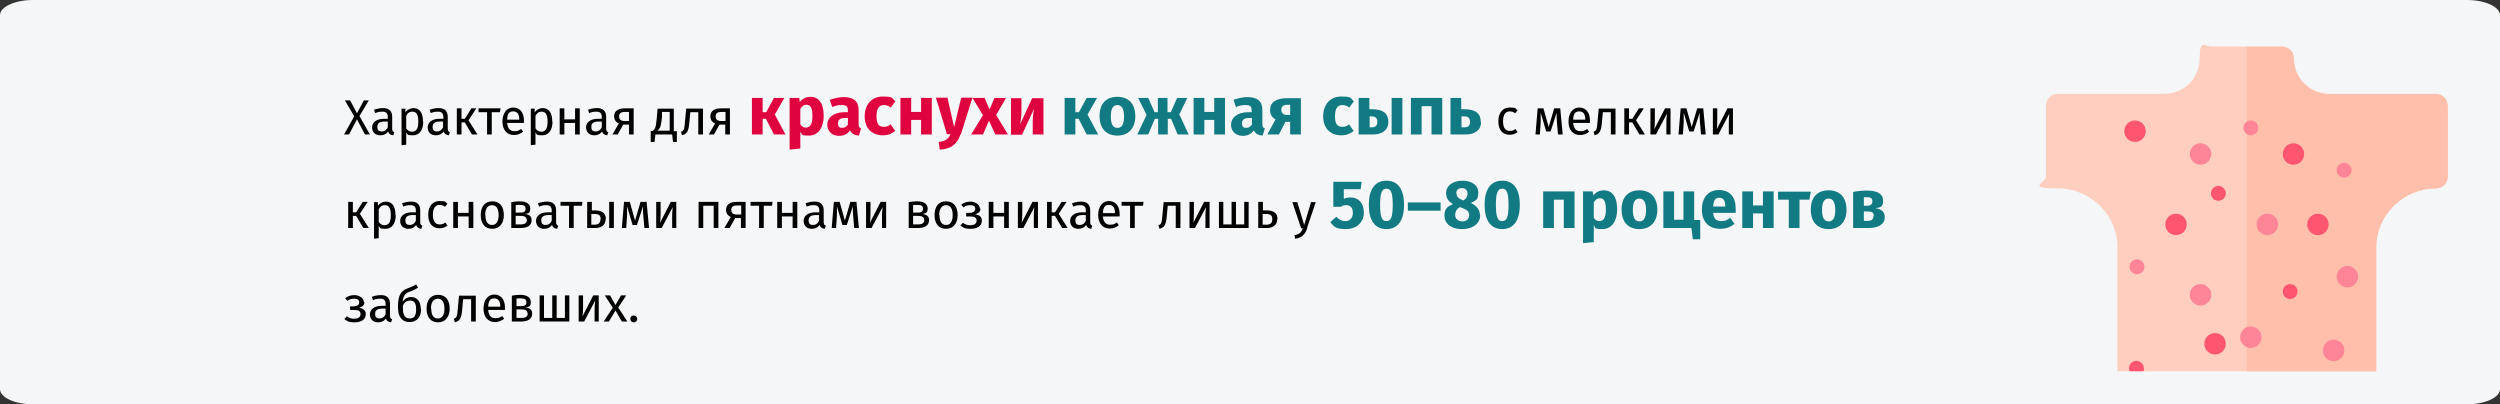 <?xml version="1.0" encoding="UTF-8"?>
<svg xmlns="http://www.w3.org/2000/svg" id="Ebene_1" data-name="Ebene 1" version="1.1" viewBox="0 0 909 147">
  <rect x="0" y="0" width="909" height="147" fill="#333333" stroke="none"/>
  <defs>
    <style>
      .cls-1 {
        fill: #fe8598;
      }

      .cls-1, .cls-2, .cls-3, .cls-4, .cls-5, .cls-6, .cls-7, .cls-8 {
        stroke-width: 0px;
      }

      .cls-2 {
        fill: #f5f6f7;
        fill-rule: evenodd;
      }

      .cls-3 {
        fill: #117a83;
      }

      .cls-4 {
        fill: #fe5570;
      }

      .cls-5 {
        fill: #000;
      }

      .cls-6 {
        fill: #df0440;
      }

      .cls-7 {
        fill: #ffbfab;
      }

      .cls-8 {
        fill: #ffcebf;
      }
    </style>
  </defs>
  <g id="Page-1">
    <g id="vorlage-copy-3">
      <g id="roeteln-symptome">
        <path id="Path" class="cls-2" d="M909,5.5v136c0,3-5.4,5.5-12,5.5H12c-6.6,0-12-2.5-12-5.5V5.5C0,2.5,5.4,0,12,0h885C903.6,0,909,2.5,909,5.5Z"></path>
        <g id="urticaria">
          <g id="Group">
            <path id="Path-2" data-name="Path" class="cls-8" d="M890,38.4v25.8c0,2.4-1.9,4.3-4.3,4.3-11.8,0-21.7,9.6-21.7,21.4v45.1h-94.1v-45.1c0-11.8-9.8-21.4-21.7-21.4s-4.3-1.9-4.3-4.3v-25.8c0-2.4,1.9-4.3,4.3-4.3h38.8c7.1,0,12.8-5.7,12.8-12.9s1.9-4.3,4.3-4.3h25.7c2.4,0,4.3,1.9,4.3,4.3,0,7.1,5.7,12.9,12.8,12.9h38.8c2.4,0,4.3,1.9,4.3,4.3Z"></path>
            <path id="Path-3" data-name="Path" class="cls-7" d="M890,38.4v25.8c0,2.4-1.9,4.3-4.3,4.3-11.8,0-21.7,9.6-21.7,21.4v45.1h-47.1V17h12.8c2.4,0,4.3,1.9,4.3,4.3,0,7.1,5.7,12.9,12.8,12.9h38.8c2.4,0,4.3,1.9,4.3,4.3Z"></path>
            <ellipse id="Oval" class="cls-1" cx="800.1" cy="56" rx="3.9" ry="3.9"></ellipse>
            <ellipse id="Oval-2" data-name="Oval" class="cls-4" cx="833.9" cy="56" rx="3.9" ry="3.9"></ellipse>
            <ellipse id="Oval-3" data-name="Oval" class="cls-1" cx="800.1" cy="107.2" rx="3.9" ry="3.9"></ellipse>
            <ellipse id="Oval-Copy" class="cls-1" cx="824.4" cy="81.6" rx="3.9" ry="3.9"></ellipse>
            <ellipse id="Oval-Copy-2" class="cls-4" cx="806.6" cy="70.3" rx="2.7" ry="2.7"></ellipse>
            <ellipse id="Oval-Copy-3" class="cls-1" cx="818.4" cy="122.6" rx="3.9" ry="3.9"></ellipse>
            <ellipse id="Oval-Copy-4" class="cls-4" cx="805.4" cy="125" rx="3.9" ry="3.9"></ellipse>
            <ellipse id="Oval-Copy-5" class="cls-1" cx="852.3" cy="61.9" rx="2.7" ry="2.7"></ellipse>
            <ellipse id="Oval-Copy-6" class="cls-1" cx="818.4" cy="46.5" rx="2.7" ry="2.7"></ellipse>
            <ellipse id="Oval-Copy-7" class="cls-4" cx="776.3" cy="47.7" rx="3.9" ry="3.9"></ellipse>
            <ellipse id="Oval-Copy-8" class="cls-1" cx="777" cy="97" rx="2.7" ry="2.7"></ellipse>
            <path id="Path-4" data-name="Path" class="cls-4" d="M779.6,133.9c0,.4,0,.8-.3,1.1h-4.9c-.2-.3-.3-.7-.3-1.1,0-1.5,1.2-2.7,2.7-2.7s2.7,1.2,2.7,2.7Z"></path>
            <ellipse id="Oval-Copy-11" class="cls-1" cx="853.5" cy="100.6" rx="3.9" ry="3.9"></ellipse>
            <ellipse id="Oval-Copy-11-2" data-name="Oval-Copy-11" class="cls-1" cx="848.5" cy="127.4" rx="3.9" ry="3.9"></ellipse>
            <ellipse id="Oval-4" data-name="Oval" class="cls-4" cx="832.7" cy="106" rx="2.7" ry="2.7"></ellipse>
            <ellipse id="Oval-5" data-name="Oval" class="cls-4" cx="842.8" cy="81.6" rx="3.9" ry="3.9"></ellipse>
            <ellipse id="Oval-6" data-name="Oval" class="cls-4" cx="791.2" cy="81.6" rx="3.9" ry="3.9"></ellipse>
          </g>
        </g>
      </g>
    </g>
  </g>
  <g>
    <path class="cls-5" d="M134.6,48.9h-1.9l-2.9-5.5-2.9,5.5h-1.8l3.7-6.6-3.4-5.8h1.9l2.5,4.7,2.5-4.7h1.8l-3.4,5.7,3.8,6.7Z"></path>
    <path class="cls-5" d="M143.4,48l-.4,1.2c-1-.1-1.6-.5-1.9-1.4-.7,1-1.7,1.4-2.8,1.4-1.9,0-3-1.2-3-2.9s1.5-3.1,4.2-3.1h1.5v-.7c0-1.4-.7-1.9-2-1.9s-1.6.2-2.6.5l-.4-1.2c1.2-.4,2.2-.6,3.3-.6,2.3,0,3.3,1.2,3.3,3.2v4.3c0,.8.3,1.1.8,1.3ZM141,46.4v-2.2h-1.2c-1.7,0-2.6.6-2.6,1.9s.6,1.7,1.6,1.7,1.7-.5,2.2-1.5Z"></path>
    <path class="cls-5" d="M153.9,44.2c0,2.9-1.3,5-3.7,5s-1.9-.3-2.5-1.1v4.5l-1.7.2v-13.3h1.4v1.3c.8-1,1.9-1.5,2.9-1.5,2.5,0,3.5,2,3.5,5ZM152.1,44.2c0-2.5-.7-3.6-2.1-3.6s-1.8.7-2.3,1.5v4.6c.5.7,1.2,1.2,2.1,1.2,1.5,0,2.3-1.1,2.3-3.6Z"></path>
    <path class="cls-5" d="M163.6,48l-.4,1.2c-1-.1-1.6-.5-1.9-1.4-.7,1-1.7,1.4-2.8,1.4-1.9,0-3-1.2-3-2.9s1.5-3.1,4.2-3.1h1.5v-.7c0-1.4-.7-1.9-2-1.9s-1.6.2-2.6.5l-.4-1.2c1.2-.4,2.2-.6,3.3-.6,2.3,0,3.3,1.2,3.3,3.2v4.3c0,.8.3,1.1.8,1.3ZM161.1,46.4v-2.2h-1.2c-1.7,0-2.6.6-2.6,1.9s.6,1.7,1.6,1.7,1.7-.5,2.2-1.5Z"></path>
    <path class="cls-5" d="M170.4,43.8l3.2,5.1h-2l-2.6-4.4h-1.2v4.4h-1.7v-9.5h1.7v3.8h1.2l2.4-3.8h1.8l-2.9,4.4Z"></path>
    <path class="cls-5" d="M181.8,40.8h-3v8.1h-1.7v-8.1h-3.1v-1.4h8l-.2,1.4Z"></path>
    <path class="cls-5" d="M190.4,44.7h-6c.2,2.2,1.2,3,2.6,3s1.6-.3,2.5-.8l.7,1c-.9.7-2,1.2-3.3,1.2-2.6,0-4.2-1.9-4.2-4.9s1.5-5.1,3.9-5.1,3.9,1.8,3.9,4.7,0,.6,0,.8ZM188.8,43.4c0-1.9-.7-2.9-2.2-2.9s-2.1.9-2.2,3h4.4Z"></path>
    <path class="cls-5" d="M200.9,44.2c0,2.9-1.3,5-3.7,5s-1.9-.3-2.5-1.1v4.5l-1.7.2v-13.3h1.4v1.3c.8-1,1.9-1.5,2.9-1.5,2.5,0,3.5,2,3.5,5ZM199.1,44.2c0-2.5-.7-3.6-2.1-3.6s-1.8.7-2.3,1.5v4.6c.5.7,1.2,1.2,2.1,1.2,1.5,0,2.3-1.1,2.3-3.6Z"></path>
    <path class="cls-5" d="M209.1,44.7h-3.9v4.2h-1.7v-9.5h1.7v4h3.9v-4h1.7v9.5h-1.7v-4.2Z"></path>
    <path class="cls-5" d="M221.2,48l-.4,1.2c-1-.1-1.6-.5-1.9-1.4-.7,1-1.7,1.4-2.8,1.4-1.9,0-3-1.2-3-2.9s1.5-3.1,4.2-3.1h1.5v-.7c0-1.4-.7-1.9-2-1.9s-1.6.2-2.6.5l-.4-1.2c1.2-.4,2.2-.6,3.3-.6,2.3,0,3.3,1.2,3.3,3.2v4.3c0,.8.3,1.1.8,1.3ZM218.8,46.4v-2.2h-1.2c-1.7,0-2.6.6-2.6,1.9s.6,1.7,1.6,1.7,1.7-.5,2.2-1.5Z"></path>
    <path class="cls-5" d="M230.4,39.4v9.5h-1.7v-3.6h-2.1l-2,3.6h-1.9l2.3-4c-1.1-.5-1.7-1.4-1.7-2.6,0-1.9,1.4-2.9,3.8-2.9h3.2ZM228.7,44v-3.3h-1.5c-1.4,0-2.1.5-2.1,1.6s.6,1.7,2,1.7h1.6Z"></path>
    <path class="cls-5" d="M246.1,47.6v4h-1.4l-.3-2.7h-6.1l-.3,2.7h-1.4v-4h.7c.7-.5,1.2-.9,1.5-4.6l.3-3.5h5.9v8.2h1ZM243.5,40.7h-2.8v2c-.4,3.3-.7,4.1-1.7,4.8h4.5v-6.8Z"></path>
    <path class="cls-5" d="M255.6,39.4v9.5h-1.7v-8.1h-2.9l-.3,3.2c-.3,3.6-.7,4.6-2.7,5.2l-.4-1.3c1.2-.4,1.2-.9,1.5-4.1l.4-4.3h6.1Z"></path>
    <path class="cls-5" d="M265.4,39.4v9.5h-1.7v-3.6h-2.1l-2,3.6h-1.9l2.3-4c-1.1-.5-1.7-1.4-1.7-2.6,0-1.9,1.4-2.9,3.8-2.9h3.2ZM263.8,44v-3.3h-1.5c-1.4,0-2.1.5-2.1,1.6s.6,1.7,2,1.7h1.6Z"></path>
    <path class="cls-6" d="M281.8,41.8l3.8,7.1h-4.2l-2.9-5.7h-1.2v5.7h-3.9v-13.3h3.9v5.2h1.3l2.8-5.2h3.8l-3.5,6.1Z"></path>
    <path class="cls-6" d="M299.5,42.2c0,4.1-2,7.1-5.3,7.1s-2.4-.4-3.2-1.4v6.1l-3.9.4v-18.8h3.5l.2,1.5c1.1-1.4,2.5-1.9,3.8-1.9,3.4,0,4.9,2.7,4.9,7ZM295.4,42.3c0-3.3-.8-4.2-2.1-4.2s-1.7.6-2.3,1.5v5.6c.5.8,1.2,1.2,2,1.2,1.5,0,2.4-1.2,2.4-4.1Z"></path>
    <path class="cls-6" d="M313.1,46.7l-.8,2.6c-1.5-.1-2.6-.6-3.2-1.9-1,1.4-2.4,2-4,2-2.6,0-4.3-1.7-4.3-4.1s2.2-4.5,6.2-4.5h1.3v-.6c0-1.6-.6-2-2.2-2s-2.1.2-3.5.7l-.9-2.6c1.7-.6,3.5-1,5-1,3.8,0,5.5,1.6,5.5,4.7v5.1c0,1,.3,1.4.9,1.6ZM308.3,45.3v-2.4h-1c-1.8,0-2.6.6-2.6,1.9s.5,1.7,1.5,1.7,1.6-.5,2.1-1.2Z"></path>
    <path class="cls-6" d="M325.6,36.8l-1.7,2.3c-.8-.6-1.6-.9-2.5-.9-1.7,0-2.7,1.1-2.7,4.1s1,3.8,2.6,3.8,1.6-.3,2.5-.9l1.7,2.4c-1.2,1-2.6,1.6-4.5,1.6-4.1,0-6.6-2.7-6.6-6.9s2.5-7.2,6.5-7.2,3.3.5,4.5,1.6Z"></path>
    <path class="cls-6" d="M334.9,43.6h-3.6v5.3h-3.9v-13.3h3.9v5.1h3.6v-5.1h3.9v13.3h-3.9v-5.3Z"></path>
    <path class="cls-6" d="M349.2,48.9c-1,3.3-3.3,5.3-7.5,5.5l-.4-2.8c2.6-.3,3.5-1.1,4.3-2.8h-1.3l-4-13.3h4.2l2.4,10.7,2.6-10.7h4.1l-4.2,13.3Z"></path>
    <path class="cls-6" d="M366.4,48.9h-4.5l-2.3-5-2.2,5h-4.3l4.3-7-3.8-6.3h4.4l1.8,4.2,1.8-4.2h4.2l-3.6,6.2,4.3,7.1Z"></path>
    <path class="cls-6" d="M379.3,48.9h-3.8v-4.7c0-2,.3-3.8.5-4.7l-4.4,9.5h-4v-13.3h3.8v4.8c0,1.9-.3,3.7-.5,4.7l4.4-9.5h4.1v13.3Z"></path>
    <path class="cls-3" d="M395.5,41.8l3.8,7.1h-4.2l-2.9-5.7h-1.2v5.7h-3.9v-13.3h3.9v5.2h1.3l2.8-5.2h3.8l-3.5,6.1Z"></path>
    <path class="cls-3" d="M412.8,42.3c0,4.2-2.4,7-6.5,7s-6.5-2.6-6.5-7.1,2.4-7,6.5-7,6.5,2.6,6.5,7.1ZM403.9,42.3c0,2.9.8,4.2,2.4,4.2s2.4-1.3,2.4-4.1-.8-4.2-2.4-4.2-2.4,1.3-2.4,4.1Z"></path>
    <path class="cls-3" d="M428.9,41.8l3.3,7.1h-4l-2.4-5.7h-1.2v5.7h-3.5v-5.7h-1.2l-2.4,5.7h-4l3.4-7.1-3.1-6.2h3.7l2.3,5.2h1.2v-5.2h3.5v5.2h1.2l2.3-5.2h3.7l-3,6.2Z"></path>
    <path class="cls-3" d="M441.5,43.6h-3.6v5.3h-3.9v-13.3h3.9v5.1h3.6v-5.1h3.9v13.3h-3.9v-5.3Z"></path>
    <path class="cls-3" d="M459.9,46.7l-.8,2.6c-1.5-.1-2.6-.6-3.2-1.9-1,1.4-2.4,2-4,2-2.6,0-4.3-1.7-4.3-4.1s2.2-4.5,6.2-4.5h1.3v-.6c0-1.6-.6-2-2.2-2s-2.1.2-3.5.7l-.9-2.6c1.7-.6,3.5-1,5-1,3.8,0,5.5,1.6,5.5,4.7v5.1c0,1,.3,1.4.9,1.6ZM455.2,45.3v-2.4h-1c-1.8,0-2.6.6-2.6,1.9s.5,1.7,1.5,1.7,1.6-.5,2.1-1.2Z"></path>
    <path class="cls-3" d="M473,35.6v13.3h-3.9v-4.6h-1.7l-2.4,4.6h-4.2l3-5.5c-1.3-.7-2-1.8-2-3.4,0-2.8,2.2-4.3,6.2-4.3h5.1ZM469.1,41.9v-3.8h-1.1c-1.5,0-2.1.7-2.1,1.8s.6,1.9,2.1,1.9h1.2Z"></path>
    <path class="cls-3" d="M492.3,36.8l-1.7,2.3c-.8-.6-1.6-.9-2.5-.9-1.7,0-2.7,1.1-2.7,4.1s1,3.8,2.6,3.8,1.6-.3,2.5-.9l1.7,2.4c-1.2,1-2.6,1.6-4.5,1.6-4.1,0-6.6-2.7-6.6-6.9s2.5-7.2,6.5-7.2,3.3.5,4.5,1.6Z"></path>
    <path class="cls-3" d="M504.8,44.4c0,3-2.4,4.5-5.6,4.5h-5.2v-13.3h3.9v4.1h.7c4.4,0,6.2,1.6,6.2,4.6ZM500.8,44.3c0-1.3-.6-2-2.2-2h-.6v4h.8c1.3,0,2-.6,2-2ZM509.9,35.6v13.3h-3.9v-13.3h3.9Z"></path>
    <path class="cls-3" d="M520.4,38.6h-3.5v10.3h-3.9v-13.3h11.4v13.3h-3.9v-10.3Z"></path>
    <path class="cls-3" d="M538.5,44.4c0,3-2.4,4.5-5.6,4.5h-5.5v-13.3h3.9v4.1h.9c4.4,0,6.2,1.6,6.2,4.6ZM534.5,44.3c0-1.3-.6-2-2.2-2h-.9v4h1.1c1.3,0,2-.6,2-2Z"></path>
    <path class="cls-5" d="M551.7,40.2l-.8,1c-.6-.5-1.2-.7-2-.7-1.5,0-2.4,1.2-2.4,3.6s.9,3.5,2.4,3.5,1.4-.3,2.1-.7l.8,1.1c-.8.7-1.8,1-2.9,1-2.6,0-4.1-1.8-4.1-4.9s1.6-5,4.1-5,2,.3,2.9,1Z"></path>
    <path class="cls-5" d="M568.1,48.9h-1.6l-.4-4.5c-.1-1-.1-2-.1-3.4l-2.2,6.8h-1.6l-2-6.8c0,1.2,0,2.4,0,3.4l-.3,4.5h-1.6l.8-9.5h2.1l1.9,6.8,2-6.8h2.2l.9,9.5Z"></path>
    <path class="cls-5" d="M578,44.7h-6c.2,2.2,1.2,3,2.6,3s1.6-.3,2.5-.8l.7,1c-.9.7-2,1.2-3.3,1.2-2.6,0-4.2-1.9-4.2-4.9s1.5-5.1,3.9-5.1,3.9,1.8,3.9,4.7,0,.6,0,.8ZM576.4,43.4c0-1.9-.7-2.9-2.2-2.9s-2.1.9-2.2,3h4.4Z"></path>
    <path class="cls-5" d="M587.4,39.4v9.5h-1.7v-8.1h-2.9l-.3,3.2c-.3,3.6-.7,4.6-2.7,5.2l-.4-1.3c1.2-.4,1.2-.9,1.5-4.1l.4-4.3h6.1Z"></path>
    <path class="cls-5" d="M594.9,43.8l3.2,5.1h-2l-2.6-4.4h-1.2v4.4h-1.7v-9.5h1.7v3.8h1.2l2.4-3.8h1.8l-2.9,4.4Z"></path>
    <path class="cls-5" d="M607.5,48.9h-1.6v-4.3c0-1.7.2-3.1.2-3.3l-4,7.6h-2v-9.5h1.6v4.3c0,1.5-.1,3-.2,3.3l3.9-7.6h2v9.5Z"></path>
    <path class="cls-5" d="M620.1,48.9h-1.6l-.4-4.5c-.1-1-.1-2-.1-3.4l-2.2,6.8h-1.6l-2-6.8c0,1.2,0,2.4,0,3.4l-.3,4.5h-1.6l.8-9.5h2.1l1.9,6.8,2-6.8h2.2l.9,9.5Z"></path>
    <path class="cls-5" d="M630.2,48.9h-1.6v-4.3c0-1.7.2-3.1.2-3.3l-4,7.6h-2v-9.5h1.6v4.3c0,1.5-.1,3-.2,3.3l3.9-7.6h2v9.5Z"></path>
    <path class="cls-5" d="M130.9,77.8l3.2,5.1h-2l-2.6-4.4h-1.2v4.4h-1.7v-9.5h1.7v3.8h1.2l2.4-3.8h1.8l-2.9,4.4Z"></path>
    <path class="cls-5" d="M143.9,78.2c0,2.9-1.3,5-3.7,5s-1.9-.3-2.5-1.1v4.5l-1.7.2v-13.3h1.4v1.3c.8-1,1.9-1.5,2.9-1.5,2.5,0,3.5,2,3.5,5ZM142.1,78.2c0-2.5-.7-3.6-2.1-3.6s-1.8.7-2.3,1.5v4.6c.5.7,1.2,1.2,2.1,1.2,1.5,0,2.3-1.1,2.3-3.6Z"></path>
    <path class="cls-5" d="M153.6,82l-.4,1.2c-1-.1-1.6-.5-1.9-1.4-.7,1-1.7,1.4-2.8,1.4-1.9,0-3-1.2-3-2.9s1.5-3.1,4.2-3.1h1.5v-.7c0-1.4-.7-1.9-2-1.9s-1.6.2-2.6.5l-.4-1.2c1.2-.4,2.2-.6,3.3-.6,2.3,0,3.3,1.2,3.3,3.2v4.3c0,.8.3,1.1.8,1.3ZM151.2,80.4v-2.2h-1.2c-1.7,0-2.6.6-2.6,1.9s.6,1.7,1.6,1.7,1.7-.5,2.2-1.5Z"></path>
    <path class="cls-5" d="M162.6,74.2l-.8,1c-.6-.5-1.2-.7-2-.7-1.5,0-2.4,1.2-2.4,3.6s.9,3.5,2.4,3.5,1.4-.3,2.1-.7l.8,1.1c-.8.7-1.8,1-2.9,1-2.6,0-4.1-1.8-4.1-4.9s1.6-5,4.1-5,2,.3,2.9,1Z"></path>
    <path class="cls-5" d="M170.4,78.7h-3.9v4.2h-1.7v-9.5h1.7v4h3.9v-4h1.7v9.5h-1.7v-4.2Z"></path>
    <path class="cls-5" d="M183.2,78.2c0,2.9-1.5,5-4.2,5s-4.2-1.9-4.2-5,1.5-5,4.2-5,4.2,1.9,4.2,5ZM176.5,78.2c0,2.5.9,3.6,2.4,3.6s2.4-1.2,2.4-3.6-.9-3.6-2.4-3.6-2.5,1.2-2.5,3.6Z"></path>
    <path class="cls-5" d="M193.3,80c0,2.1-1.7,2.9-4,2.9h-3.4v-9.4c1-.2,2.1-.3,3.1-.3,2.3,0,3.8.9,3.8,2.6s-.7,1.8-1.9,2c1.6.2,2.4.9,2.4,2.2ZM187.5,74.6v2.7h1.8c1.1,0,1.8-.3,1.8-1.4s-.7-1.4-2.1-1.4-1,0-1.5.1ZM191.5,80c0-1-.6-1.5-2.2-1.5h-1.8v3.1h1.8c1.2,0,2.3-.3,2.3-1.7Z"></path>
    <path class="cls-5" d="M203,82l-.4,1.2c-1-.1-1.6-.5-1.9-1.4-.7,1-1.7,1.4-2.8,1.4-1.9,0-3-1.2-3-2.9s1.5-3.1,4.2-3.1h1.5v-.7c0-1.4-.7-1.9-2-1.9s-1.6.2-2.6.5l-.4-1.2c1.2-.4,2.2-.6,3.3-.6,2.3,0,3.3,1.2,3.3,3.2v4.3c0,.8.3,1.1.8,1.3ZM200.6,80.4v-2.2h-1.2c-1.7,0-2.6.6-2.6,1.9s.6,1.7,1.6,1.7,1.7-.5,2.2-1.5Z"></path>
    <path class="cls-5" d="M211.6,74.8h-3v8.1h-1.7v-8.1h-3.1v-1.4h8l-.2,1.4Z"></path>
    <path class="cls-5" d="M220.2,79.7c0,2.3-1.8,3.2-3.7,3.2h-3v-9.5h1.7v3.1h1.1c3,0,4,1.3,4,3.2ZM218.4,79.7c0-1.3-.5-1.9-2.3-1.9h-1.1v3.9h1.2c1.2,0,2.1-.5,2.1-1.9ZM223.2,73.4v9.5h-1.7v-9.5h1.7Z"></path>
    <path class="cls-5" d="M235.9,82.9h-1.6l-.4-4.5c-.1-1-.1-2-.1-3.4l-2.2,6.8h-1.6l-2-6.8c0,1.2,0,2.4,0,3.4l-.3,4.5h-1.6l.8-9.5h2.1l1.9,6.8,2-6.8h2.2l.9,9.5Z"></path>
    <path class="cls-5" d="M246,82.9h-1.6v-4.3c0-1.7.2-3.1.2-3.3l-4,7.6h-2v-9.5h1.6v4.3c0,1.5-.1,3-.2,3.3l3.9-7.6h2v9.5Z"></path>
    <path class="cls-5" d="M259.6,74.8h-3.9v8.1h-1.7v-9.5h7.2v9.5h-1.7v-8.1Z"></path>
    <path class="cls-5" d="M271.1,73.4v9.5h-1.7v-3.6h-2.1l-2,3.6h-1.9l2.3-4c-1.1-.5-1.7-1.4-1.7-2.6,0-1.9,1.4-2.9,3.8-2.9h3.2ZM269.5,78v-3.3h-1.5c-1.4,0-2.1.5-2.1,1.6s.6,1.7,2,1.7h1.6Z"></path>
    <path class="cls-5" d="M280.7,74.8h-3v8.1h-1.7v-8.1h-3.1v-1.4h8l-.2,1.4Z"></path>
    <path class="cls-5" d="M288.2,78.7h-3.9v4.2h-1.7v-9.5h1.7v4h3.9v-4h1.7v9.5h-1.7v-4.2Z"></path>
    <path class="cls-5" d="M300.3,82l-.4,1.2c-1-.1-1.6-.5-1.9-1.4-.7,1-1.7,1.4-2.8,1.4-1.9,0-3-1.2-3-2.9s1.5-3.1,4.2-3.1h1.5v-.7c0-1.4-.7-1.9-2-1.9s-1.6.2-2.6.5l-.4-1.2c1.2-.4,2.2-.6,3.3-.6,2.3,0,3.3,1.2,3.3,3.2v4.3c0,.8.3,1.1.8,1.3ZM297.8,80.4v-2.2h-1.2c-1.7,0-2.6.6-2.6,1.9s.6,1.7,1.6,1.7,1.7-.5,2.2-1.5Z"></path>
    <path class="cls-5" d="M312.2,82.9h-1.6l-.4-4.5c-.1-1-.1-2-.1-3.4l-2.2,6.8h-1.6l-2-6.8c0,1.2,0,2.4,0,3.4l-.3,4.5h-1.6l.8-9.5h2.1l1.9,6.8,2-6.8h2.2l.9,9.5Z"></path>
    <path class="cls-5" d="M322.3,82.9h-1.6v-4.3c0-1.7.2-3.1.2-3.3l-4,7.6h-2v-9.5h1.6v4.3c0,1.5-.1,3-.2,3.3l3.9-7.6h2v9.5Z"></path>
    <path class="cls-5" d="M337.8,80c0,2.1-1.7,2.9-4,2.9h-3.4v-9.4c1-.2,2.1-.3,3.1-.3,2.3,0,3.8.9,3.8,2.6s-.7,1.8-1.9,2c1.6.2,2.4.9,2.4,2.2ZM332,74.6v2.7h1.8c1.1,0,1.8-.3,1.8-1.4s-.7-1.4-2.1-1.4-1,0-1.5.1ZM336,80c0-1-.6-1.5-2.2-1.5h-1.8v3.1h1.8c1.2,0,2.3-.3,2.3-1.7Z"></path>
    <path class="cls-5" d="M348.2,78.2c0,2.9-1.5,5-4.2,5s-4.2-1.9-4.2-5,1.5-5,4.2-5,4.2,1.9,4.2,5ZM341.6,78.2c0,2.5.9,3.6,2.4,3.6s2.4-1.2,2.4-3.6-.9-3.6-2.4-3.6-2.5,1.2-2.5,3.6Z"></path>
    <path class="cls-5" d="M356.5,75.8c0,1.1-.6,1.7-1.9,2.1,1.5.3,2.4.9,2.4,2.3,0,2.1-1.8,3-4.1,3s-2.7-.5-3.7-1.2l.9-1c.8.6,1.6.9,2.7.9s2.3-.4,2.3-1.7-1.1-1.5-2.5-1.5h-1.3v-1.3h1.1c1.2,0,2.2-.4,2.2-1.5s-.9-1.3-1.9-1.3-1.7.3-2.4.8l-.8-1c.9-.7,2-1.1,3.4-1.1s3.4.9,3.4,2.6Z"></path>
    <path class="cls-5" d="M365.1,78.7h-3.9v4.2h-1.7v-9.5h1.7v4h3.9v-4h1.7v9.5h-1.7v-4.2Z"></path>
    <path class="cls-5" d="M377.5,82.9h-1.6v-4.3c0-1.7.2-3.1.2-3.3l-4,7.6h-2v-9.5h1.6v4.3c0,1.5-.1,3-.2,3.3l3.9-7.6h2v9.5Z"></path>
    <path class="cls-5" d="M385,77.8l3.2,5.1h-2l-2.6-4.4h-1.2v4.4h-1.7v-9.5h1.7v3.8h1.2l2.4-3.8h1.8l-2.9,4.4Z"></path>
    <path class="cls-5" d="M397.2,82l-.4,1.2c-1-.1-1.6-.5-1.9-1.4-.7,1-1.7,1.4-2.8,1.4-1.9,0-3-1.2-3-2.9s1.5-3.1,4.2-3.1h1.5v-.7c0-1.4-.7-1.9-2-1.9s-1.6.2-2.6.5l-.4-1.2c1.2-.4,2.2-.6,3.3-.6,2.3,0,3.3,1.2,3.3,3.2v4.3c0,.8.3,1.1.8,1.3ZM394.8,80.4v-2.2h-1.2c-1.7,0-2.6.6-2.6,1.9s.6,1.7,1.6,1.7,1.7-.5,2.2-1.5Z"></path>
    <path class="cls-5" d="M407,78.7h-6c.2,2.2,1.2,3,2.6,3s1.6-.3,2.5-.8l.7,1c-.9.7-2,1.2-3.3,1.2-2.6,0-4.2-1.9-4.2-4.9s1.5-5.1,3.9-5.1,3.9,1.8,3.9,4.7,0,.6,0,.8ZM405.4,77.4c0-1.9-.7-2.9-2.2-2.9s-2.1.9-2.2,3h4.4Z"></path>
    <path class="cls-5" d="M415.6,74.8h-3v8.1h-1.7v-8.1h-3.1v-1.4h8l-.2,1.4Z"></path>
    <path class="cls-5" d="M429.2,73.4v9.5h-1.7v-8.1h-2.9l-.3,3.2c-.3,3.6-.7,4.6-2.7,5.2l-.4-1.3c1.2-.4,1.2-.9,1.5-4.1l.4-4.3h6.1Z"></path>
    <path class="cls-5" d="M439.9,82.9h-1.6v-4.3c0-1.7.2-3.1.2-3.3l-4,7.6h-2v-9.5h1.6v4.3c0,1.5-.1,3-.2,3.3l3.9-7.6h2v9.5Z"></path>
    <path class="cls-5" d="M454.1,82.9h-10.9v-9.5h1.6v8.2h3v-8.2h1.6v8.2h3v-8.2h1.6v9.5Z"></path>
    <path class="cls-5" d="M464.4,79.7c0,2.3-1.8,3.2-3.7,3.2h-3.2v-9.5h1.7v3.1h1.3c3,0,4,1.3,4,3.2ZM462.6,79.7c0-1.3-.5-1.9-2.3-1.9h-1.2v3.9h1.4c1.2,0,2.1-.5,2.1-1.9Z"></path>
    <path class="cls-5" d="M475.3,83c-.7,2-1.8,3.5-4.4,3.8l-.2-1.3c1.9-.3,2.5-1.1,3-2.5h-.6l-3.2-9.5h1.8l2.5,8.3,2.5-8.3h1.7l-3.2,9.5Z"></path>
    <path class="cls-3" d="M494.7,68.8h-6.1v3.5c.8-.4,1.7-.5,2.5-.5,2.8,0,4.8,2,4.8,5.5s-2.6,6-6.6,6-4.3-1.1-5.6-2.5l2.2-2c.9,1,1.9,1.6,3.3,1.6s2.7-1,2.7-3-1-2.8-2.4-2.8-1.2.2-2,.6h-2.7v-9.1h10.3l-.4,2.8Z"></path>
    <path class="cls-3" d="M510.5,74.5c0,5.6-2.2,8.8-6.4,8.8s-6.4-3.2-6.4-8.8,2.2-8.8,6.4-8.8,6.4,3.1,6.4,8.8ZM501.8,74.5c0,4.5.7,5.9,2.3,5.9s2.3-1.3,2.3-5.9-.7-5.9-2.3-5.9-2.3,1.4-2.3,5.9Z"></path>
    <path class="cls-3" d="M511.9,73.6h11.9v3h-11.9v-3Z"></path>
    <path class="cls-3" d="M538.2,78.3c0,2.7-2.4,5-6.6,5s-6.4-2.2-6.4-4.9,1.2-3.3,3.1-4.2c-1.8-1-2.5-2.4-2.5-4,0-2.7,2.5-4.5,5.9-4.5s5.8,1.6,5.8,4.3-.8,2.8-2.7,3.8c2.3,1.1,3.3,2.6,3.3,4.5ZM534.2,78.3c0-1.4-.7-2-2.6-2.7l-.8-.3c-1.1.6-1.7,1.6-1.7,2.9s1,2.3,2.6,2.3,2.5-1,2.5-2.2ZM529.6,70.3c0,1.2.7,1.8,2,2.4l.5.2c1.2-.8,1.5-1.6,1.5-2.6s-.7-1.9-2-1.9-2.1.6-2.1,1.9Z"></path>
    <path class="cls-3" d="M552.6,74.5c0,5.6-2.2,8.8-6.4,8.8s-6.4-3.2-6.4-8.8,2.2-8.8,6.4-8.8,6.4,3.1,6.4,8.8ZM543.9,74.5c0,4.5.7,5.9,2.3,5.9s2.3-1.3,2.3-5.9-.7-5.9-2.3-5.9-2.3,1.4-2.3,5.9Z"></path>
    <path class="cls-3" d="M568.5,72.6h-3.5v10.3h-3.9v-13.3h11.4v13.3h-3.9v-10.3Z"></path>
    <path class="cls-3" d="M588,76.2c0,4.1-2,7.1-5.3,7.1s-2.4-.5-3.2-1.4v6.1l-3.9.4v-18.8h3.5l.2,1.5c1.1-1.4,2.5-1.9,3.8-1.9,3.4,0,4.9,2.7,4.9,7ZM583.9,76.3c0-3.3-.8-4.2-2.1-4.2s-1.7.6-2.3,1.5v5.6c.5.8,1.2,1.2,2,1.2,1.5,0,2.4-1.2,2.4-4.1Z"></path>
    <path class="cls-3" d="M602.6,76.3c0,4.2-2.4,7-6.5,7s-6.5-2.6-6.5-7.1,2.4-7,6.5-7,6.5,2.6,6.5,7.1ZM593.7,76.3c0,2.9.8,4.2,2.4,4.2s2.4-1.3,2.4-4.1-.8-4.2-2.4-4.2-2.4,1.3-2.4,4.1Z"></path>
    <path class="cls-3" d="M618.2,80v7h-2.7l-.5-4.1h-10.2v-13.3h3.9v10.3h3.4v-10.3h3.9v10.4h2Z"></path>
    <path class="cls-3" d="M631.1,77.4h-8.2c.2,2.4,1.4,3,3,3s2-.4,3.2-1.2l1.6,2.2c-1.3,1-3,1.8-5.2,1.8-4.4,0-6.7-2.8-6.7-7s2.2-7.1,6.2-7.1,6.1,2.5,6.1,6.8,0,1,0,1.4ZM627.3,74.9c0-1.8-.6-3-2.1-3s-2.1.8-2.3,3.2h4.4v-.2Z"></path>
    <path class="cls-3" d="M641,77.6h-3.6v5.3h-3.9v-13.3h3.9v5.1h3.6v-5.1h3.9v13.3h-3.9v-5.3Z"></path>
    <path class="cls-3" d="M657.9,72.6h-3.6v10.3h-3.9v-10.3h-3.9v-2.9h11.9l-.5,2.9Z"></path>
    <path class="cls-3" d="M671.4,76.3c0,4.2-2.4,7-6.5,7s-6.5-2.6-6.5-7.1,2.4-7,6.5-7,6.5,2.6,6.5,7.1ZM662.5,76.3c0,2.9.8,4.2,2.4,4.2s2.4-1.3,2.4-4.1-.8-4.2-2.4-4.2-2.4,1.3-2.4,4.1Z"></path>
    <path class="cls-3" d="M685.3,78.9c0,2.8-2.5,4-5.9,4h-5.6v-13.1c1.9-.4,3.5-.5,5.2-.5,3.5,0,5.7,1.2,5.7,3.6s-.9,2.5-2.8,2.8c2.3.3,3.4,1.4,3.4,3.3ZM677.7,71.8v3h1.4c1,0,1.7-.5,1.7-1.6s-.6-1.5-1.9-1.5-.8,0-1.2,0ZM681.3,78.5c0-1.1-.6-1.6-2-1.6h-1.6v3.4h1.5c1.2,0,2-.5,2-1.8Z"></path>
    <path class="cls-5" d="M132.5,109.8c0,1.1-.6,1.7-1.9,2.1,1.5.3,2.4.9,2.4,2.3,0,2.1-1.8,3-4.1,3s-2.7-.5-3.7-1.2l.9-1c.8.6,1.6.9,2.7.9s2.3-.4,2.3-1.7-1.1-1.5-2.5-1.5h-1.3v-1.3h1.1c1.2,0,2.2-.4,2.2-1.5s-.9-1.3-1.9-1.3-1.7.3-2.4.8l-.8-1c.9-.7,2-1.1,3.4-1.1s3.4.9,3.4,2.6Z"></path>
    <path class="cls-5" d="M142.6,116l-.4,1.2c-1-.1-1.6-.5-1.9-1.4-.7,1-1.7,1.4-2.8,1.4-1.9,0-3-1.2-3-2.9s1.5-3.1,4.2-3.1h1.5v-.7c0-1.4-.7-1.9-2-1.9s-1.6.2-2.6.5l-.4-1.2c1.2-.4,2.2-.6,3.3-.6,2.3,0,3.3,1.2,3.3,3.2v4.3c0,.8.3,1.1.8,1.3ZM140.2,114.4v-2.2h-1.2c-1.7,0-2.6.6-2.6,1.9s.6,1.7,1.6,1.7,1.7-.5,2.2-1.5Z"></path>
    <path class="cls-5" d="M153.1,112.4c0,3.1-1.7,4.7-4.2,4.7s-4.2-1.6-4.2-5.4.7-5.9,3.6-6.9c1.4-.5,2.1-.8,3-1.4l.7,1.2c-.7.4-1.5.9-2.9,1.4-1.7.6-2.4,1.2-2.7,3.8.6-1.1,1.7-1.8,3.1-1.8,2.1,0,3.5,1.6,3.5,4.4ZM151.3,112.4c0-2.3-.8-3.1-2.1-3.1s-2.1.5-2.7,1.8v1.2c0,2.3.9,3.5,2.4,3.5s2.4-.7,2.4-3.3Z"></path>
    <path class="cls-5" d="M163.5,112.2c0,2.9-1.5,5-4.2,5s-4.2-1.9-4.2-5,1.5-5,4.2-5,4.2,1.9,4.2,5ZM156.8,112.2c0,2.5.9,3.6,2.4,3.6s2.4-1.2,2.4-3.6-.9-3.6-2.4-3.6-2.5,1.2-2.5,3.6Z"></path>
    <path class="cls-5" d="M173,107.4v9.5h-1.7v-8.1h-2.9l-.3,3.2c-.3,3.6-.7,4.6-2.7,5.2l-.4-1.3c1.2-.4,1.2-.9,1.5-4.1l.4-4.3h6.1Z"></path>
    <path class="cls-5" d="M183.5,112.7h-6c.2,2.2,1.2,3,2.6,3s1.6-.3,2.5-.8l.7,1c-.9.7-2,1.2-3.3,1.2-2.6,0-4.2-1.9-4.2-4.9s1.5-5.1,3.9-5.1,3.9,1.8,3.9,4.7,0,.6,0,.8ZM181.9,111.4c0-1.9-.7-2.9-2.2-2.9s-2.1.9-2.2,3h4.4Z"></path>
    <path class="cls-5" d="M193.5,114c0,2.1-1.7,2.9-4,2.9h-3.4v-9.4c1-.2,2.1-.3,3.1-.3,2.3,0,3.8.9,3.8,2.6s-.7,1.8-1.9,2c1.6.2,2.4.9,2.4,2.2ZM187.8,108.6v2.7h1.8c1.1,0,1.8-.3,1.8-1.4s-.7-1.4-2.1-1.4-1,0-1.5.1ZM191.8,114c0-1-.6-1.5-2.2-1.5h-1.8v3.1h1.8c1.2,0,2.3-.3,2.3-1.7Z"></path>
    <path class="cls-5" d="M207.1,116.9h-10.9v-9.5h1.6v8.2h3v-8.2h1.6v8.2h3v-8.2h1.6v9.5Z"></path>
    <path class="cls-5" d="M217.8,116.9h-1.6v-4.3c0-1.7.2-3.1.2-3.3l-4,7.6h-2v-9.5h1.6v4.3c0,1.5-.1,3-.2,3.3l3.9-7.6h2v9.5Z"></path>
    <path class="cls-5" d="M228.1,116.9h-2l-2.3-4-2.4,4h-1.9l3.3-5-2.9-4.5h1.9l2,3.5,2-3.5h1.9l-2.9,4.4,3.3,5.1Z"></path>
    <path class="cls-5" d="M231.7,115.9c0,.7-.5,1.3-1.3,1.3s-1.2-.6-1.2-1.3.5-1.2,1.2-1.2,1.3.6,1.3,1.2Z"></path>
  </g>
</svg>
